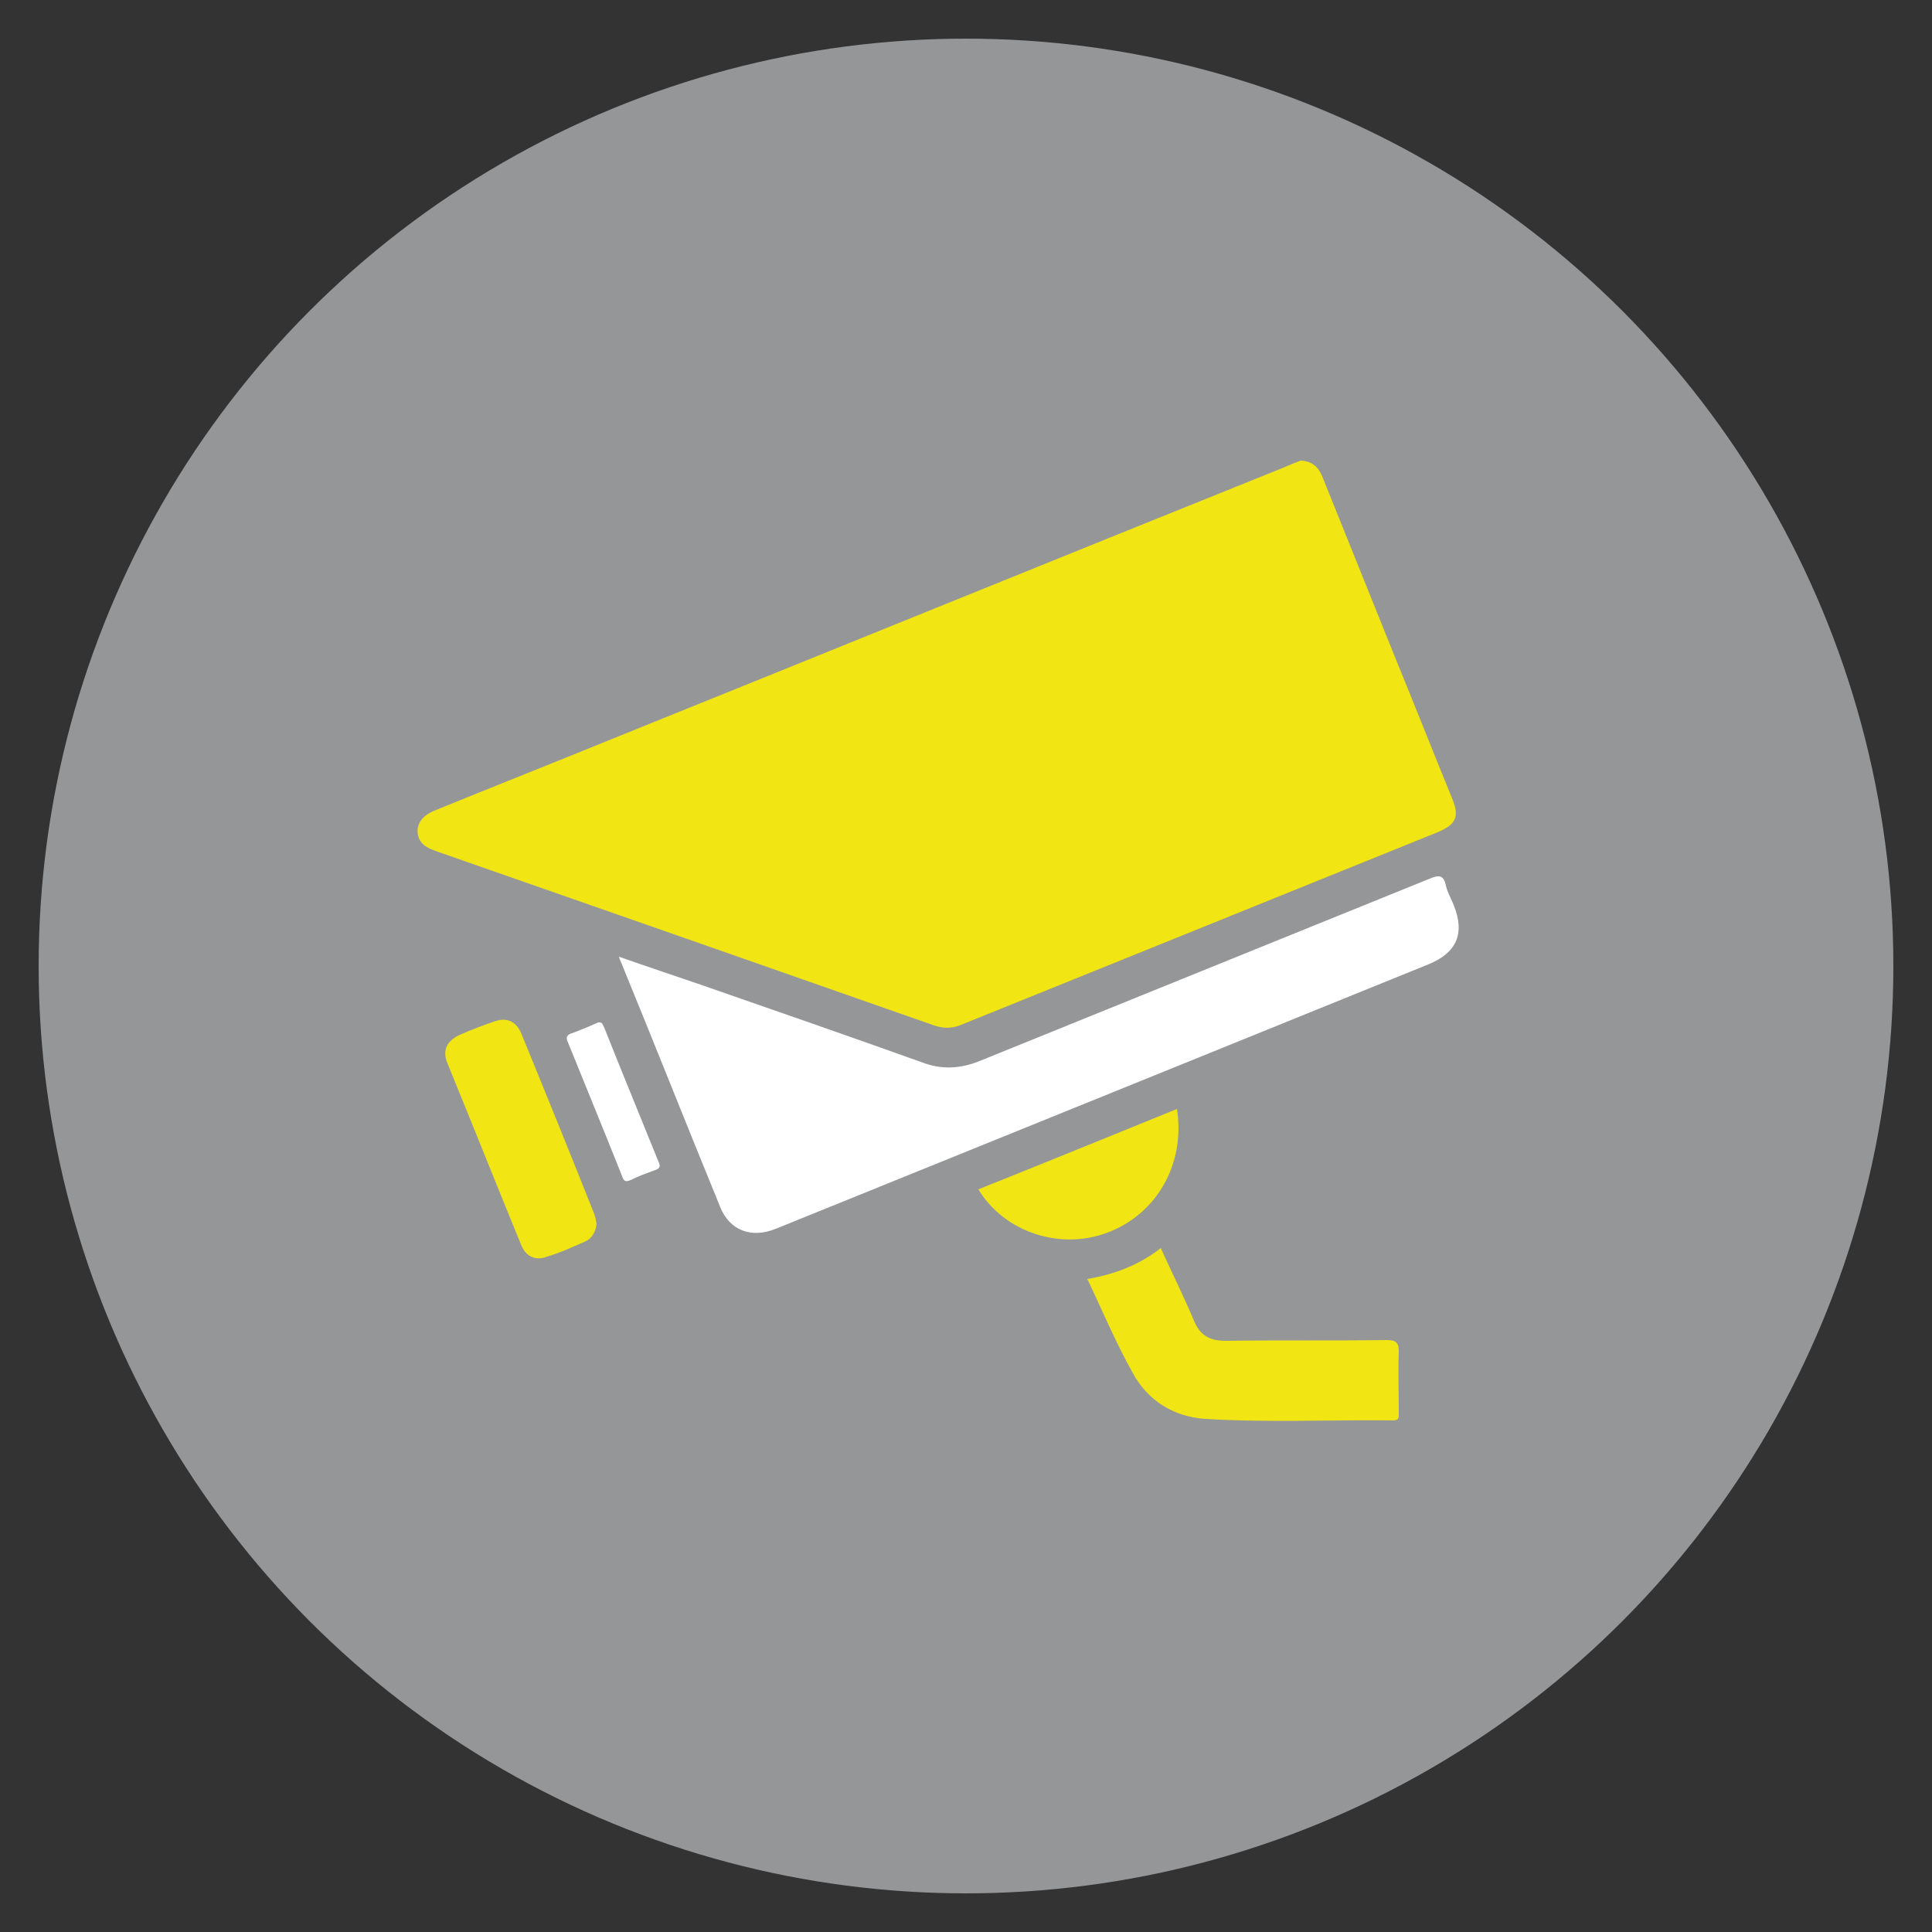 <?xml version="1.0" encoding="utf-8"?>
<!-- Generator: Adobe Illustrator 25.4.1, SVG Export Plug-In . SVG Version: 6.00 Build 0)  -->
<svg version="1.1" id="Camada_1" xmlns="http://www.w3.org/2000/svg" xmlns:xlink="http://www.w3.org/1999/xlink" x="0px" y="0px"
	 viewBox="0 0 250 250" style="enable-background:new 0 0 250 250;" xml:space="preserve">
<rect x="0" y="0" width="250" height="250" fill="#333333" stroke="none"/>
<style type="text/css">
	.st0{fill:#959698;}
	.st1{fill:#F1E513;}
	.st2{fill:#FFFFFF;}
</style>
<circle class="st0" cx="125" cy="125" r="120"/>
<g>
	<path class="st1" d="M168.3,59.6c1.7,0.1,2.4,1,2.9,2.3c3.1,7.7,6.2,15.4,9.3,23.1c2.5,6.1,4.9,12.2,7.4,18.3
		c1,2.4,0.5,3.4-1.9,4.4c-20.5,8.3-41.1,16.6-61.6,24.9c-1.2,0.5-2.3,0.5-3.5,0.1c-21.4-7.5-42.8-15-64.3-22.5
		c-1.1-0.4-2.2-0.8-2.5-2.1c-0.3-1.3,0.4-2.5,2.1-3.2c7.6-3.1,15.2-6.1,22.8-9.2c29-11.7,58-23.5,87.1-35.2
		C167,60.1,167.8,59.8,168.3,59.6z"/>
	<path class="st2" d="M80.1,123.8c3.7,1.3,7.3,2.5,10.8,3.7c9.5,3.3,19,6.6,28.5,10c2.4,0.9,4.7,0.8,7.1-0.1
		c19.5-7.9,39-15.8,58.5-23.7c1.2-0.5,1.8-0.5,2.1,0.9c0.2,0.9,0.7,1.7,1,2.5c1.5,3.7,0.4,6.2-3.3,7.7c-11.1,4.5-22.2,9-33.3,13.5
		c-17,6.9-34.1,13.8-51.1,20.7c-3.2,1.3-6,0.2-7.2-2.8c-4.3-10.5-8.5-21.1-12.8-31.6C80.3,124.4,80.2,124.2,80.1,123.8z"/>
	<path class="st1" d="M150.2,161.5c1.5,3.3,3,6.3,4.3,9.4c0.8,1.9,2,2.6,4.1,2.6c7-0.1,13.9,0,20.9-0.1c1.2,0,1.5,0.4,1.5,1.5
		c-0.1,2.6,0,5.2,0,7.9c0,0.5,0.1,1-0.7,1c-8.1-0.1-16.3,0.3-24.4-0.2c-4.1-0.3-7.4-2.4-9.3-5.9c-2.2-3.9-3.9-8-5.9-12.2
		C144.2,164.9,147.4,163.7,150.2,161.5z"/>
	<path class="st1" d="M77.2,158.3c-0.1,1.1-0.6,2-1.6,2.4c-1.6,0.7-3.1,1.4-4.8,1.9c-1.5,0.6-2.8,0-3.4-1.6
		c-3.2-7.8-6.3-15.6-9.5-23.4c-0.7-1.7-0.1-2.9,1.6-3.7c1.4-0.6,2.9-1.2,4.4-1.7c1.6-0.6,2.8-0.1,3.5,1.4c3.2,7.8,6.4,15.7,9.5,23.5
		C77.1,157.6,77.1,158,77.2,158.3z"/>
	<path class="st1" d="M152.3,143.5c1.1,7.1-2.6,13.6-9,16c-6.1,2.3-13.3,0-16.7-5.6C135.1,150.5,143.7,147,152.3,143.5z"/>
	<path class="st2" d="M77.4,132.3c0.6-0.1,0.6,0.4,0.8,0.7c2.3,5.8,4.7,11.6,7,17.3c0.3,0.6,0.2,0.9-0.4,1.1
		c-1.1,0.4-2.2,0.8-3.2,1.3c-0.7,0.3-0.9,0.1-1.1-0.5c-2.3-5.8-4.7-11.6-7-17.3c-0.3-0.6-0.2-1,0.5-1.2
		C75.1,133.3,76.3,132.8,77.4,132.3z"/>
</g>
</svg>
